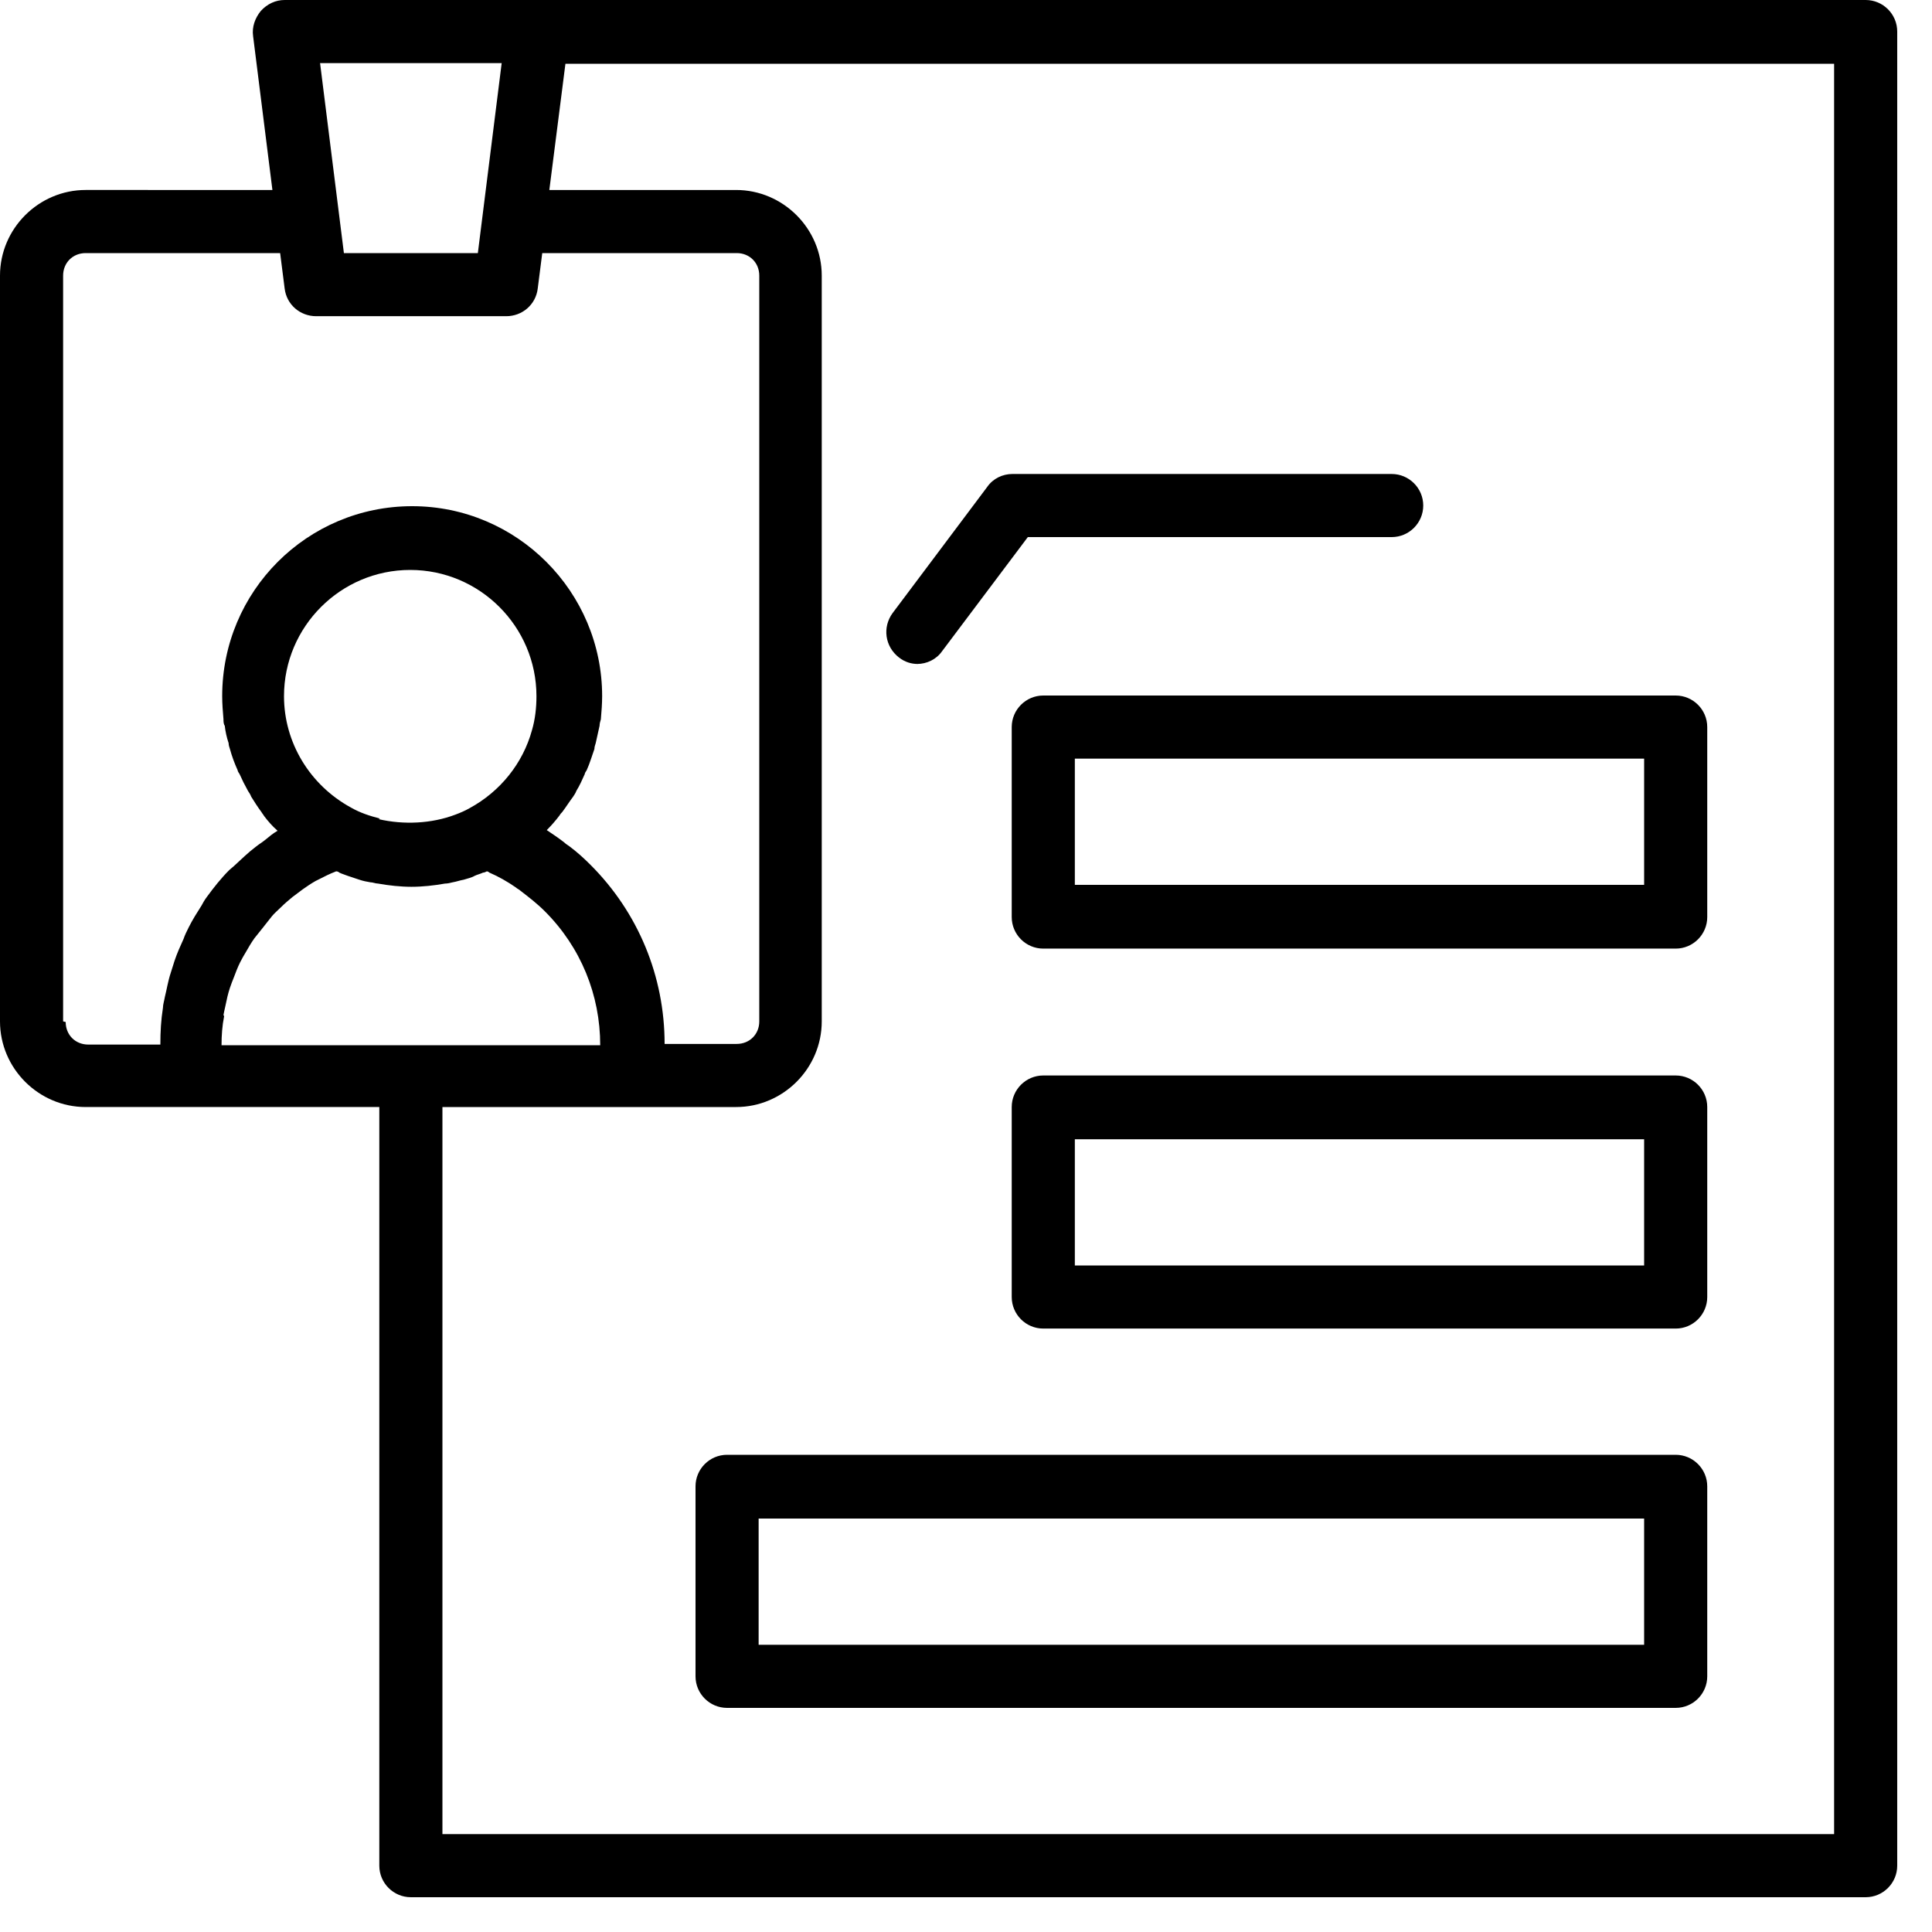 <?xml version="1.0" encoding="UTF-8"?> <svg xmlns="http://www.w3.org/2000/svg" id="Layer_1" viewBox="0 0 30 30"><path d="m28.97,0H4.42c-.14,0-.27.06-.37.17-.09.11-.14.25-.12.39l.3,2.39H1.33c-.73,0-1.33.6-1.33,1.33v11.58c0,.73.6,1.33,1.33,1.33h4.56v11.78c0,.27.22.49.49.49h22.59c.27,0,.49-.22.49-.49V.49C29.46.22,29.24,0,28.97,0h0ZM7.79.98l-.37,2.95h-2.08l-.37-2.95h2.82ZM.98,15.86V4.28c0-.2.15-.35.35-.35h3.02l.07.55c.03.25.24.43.49.43h2.95c.25,0,.46-.18.49-.43l.07-.55h3.02c.2,0,.35.15.35.35v11.58c0,.2-.15.35-.35.35h-1.12c0-1.05-.41-2.04-1.15-2.78-.11-.11-.21-.2-.33-.29-.03-.02-.06-.04-.08-.06-.09-.07-.18-.13-.27-.19,0,0,0,0,0,0,.07-.07.14-.15.2-.23.01-.02.03-.04.04-.05.06-.08.11-.16.17-.24.02-.03.04-.06.05-.09.05-.08.09-.17.13-.26,0-.02.02-.04.03-.06.05-.11.08-.22.12-.33,0-.03.01-.06.02-.09.02-.09.04-.18.06-.27,0-.03.01-.07.02-.1.01-.12.02-.24.02-.36,0-1.62-1.32-2.95-2.95-2.95s-2.95,1.32-2.95,2.95c0,.12.01.24.02.36,0,.03,0,.07.02.1.01.09.03.18.06.27,0,.03.01.06.02.09.03.11.07.22.12.33,0,.02.02.04.03.06.04.09.08.17.13.26.02.03.04.06.05.09.05.08.1.16.16.24.01.02.03.04.04.06.06.08.13.16.21.23-.07.04-.13.09-.19.14-.05.04-.1.07-.15.11-.12.09-.23.2-.34.3-.02.02-.05.04-.07.06-.13.13-.24.27-.35.42-.03.04-.06.09-.08.13-.07.11-.14.22-.2.34-.03.06-.06.12-.08.18-.05.11-.1.22-.14.34-.02.06-.04.13-.06.19-.04.12-.06.25-.09.37-.01.06-.03.12-.03.17-.03.19-.04.37-.04.57h-1.12c-.2,0-.35-.15-.35-.35h0Zm4.92-3.15c-.16-.04-.31-.09-.45-.17-.64-.35-1.04-1.01-1.04-1.73,0-1.08.88-1.96,1.96-1.96s1.96.88,1.96,1.96c0,.18-.02.36-.07.53-.14.51-.49.95-.97,1.21,0,0,0,0,0,0-.07.04-.14.07-.22.1-.37.14-.8.16-1.19.07h0Zm-2.43,3.05s.02-.1.03-.14c.02-.1.04-.19.07-.28.02-.06.04-.11.06-.16.03-.08.06-.16.1-.24.03-.06.06-.11.09-.16.04-.07.08-.14.13-.21.04-.05.08-.1.12-.15.05-.06.1-.13.15-.19.04-.05.09-.09.14-.14.06-.06.12-.11.18-.16.05-.04.11-.08.16-.12.07-.05.13-.09.2-.13.06-.03.12-.06.18-.09.04-.02.09-.04.14-.06.02,0,.04.01.05.02.04.02.08.03.13.05.06.02.12.04.18.06.06.02.11.03.17.04.04,0,.08.02.12.02.17.03.35.05.52.05s.35-.02.52-.05c.04,0,.08-.01.12-.02.06-.01.11-.03.17-.04.06-.02.12-.03.17-.06.04-.02.09-.03.13-.05.02,0,.04-.01.06-.02.01,0,.03.01.04.02.14.06.28.14.41.23.02.02.05.03.07.05.13.1.26.2.38.32.56.56.86,1.3.86,2.08H3.44c0-.15.01-.3.04-.45h0Zm25.01,12.72H6.87v-11.29h4.56c.73,0,1.33-.6,1.33-1.33V4.28c0-.73-.6-1.33-1.33-1.33h-2.9l.25-1.96h19.7v27.5Z"></path><path d="m14.24,10.31c.15,0,.3-.07.39-.2l1.33-1.77h5.65c.27,0,.49-.22.49-.49s-.22-.49-.49-.49h-5.89c-.15,0-.3.07-.39.2l-1.47,1.96c-.16.22-.12.52.1.69.09.07.19.1.29.1h0Z"></path><path d="m15.71,11.29v2.95c0,.27.22.49.49.49h9.82c.27,0,.49-.22.49-.49v-2.95c0-.27-.22-.49-.49-.49h-9.82c-.27,0-.49.22-.49.49Zm.98.49h8.84v1.96h-8.84v-1.96Z"></path><path d="m26.02,16.7h-9.82c-.27,0-.49.22-.49.49v2.95c0,.27.22.49.49.49h9.82c.27,0,.49-.22.49-.49v-2.95c0-.27-.22-.49-.49-.49Zm-.49,2.95h-8.84v-1.96h8.84v1.96Z"></path><path d="m26.02,22.59h-14.73c-.27,0-.49.22-.49.49v2.95c0,.27.22.49.49.49h14.73c.27,0,.49-.22.49-.49v-2.95c0-.27-.22-.49-.49-.49Zm-.49,2.95h-13.75v-1.96h13.75v1.96Z"></path></svg> 